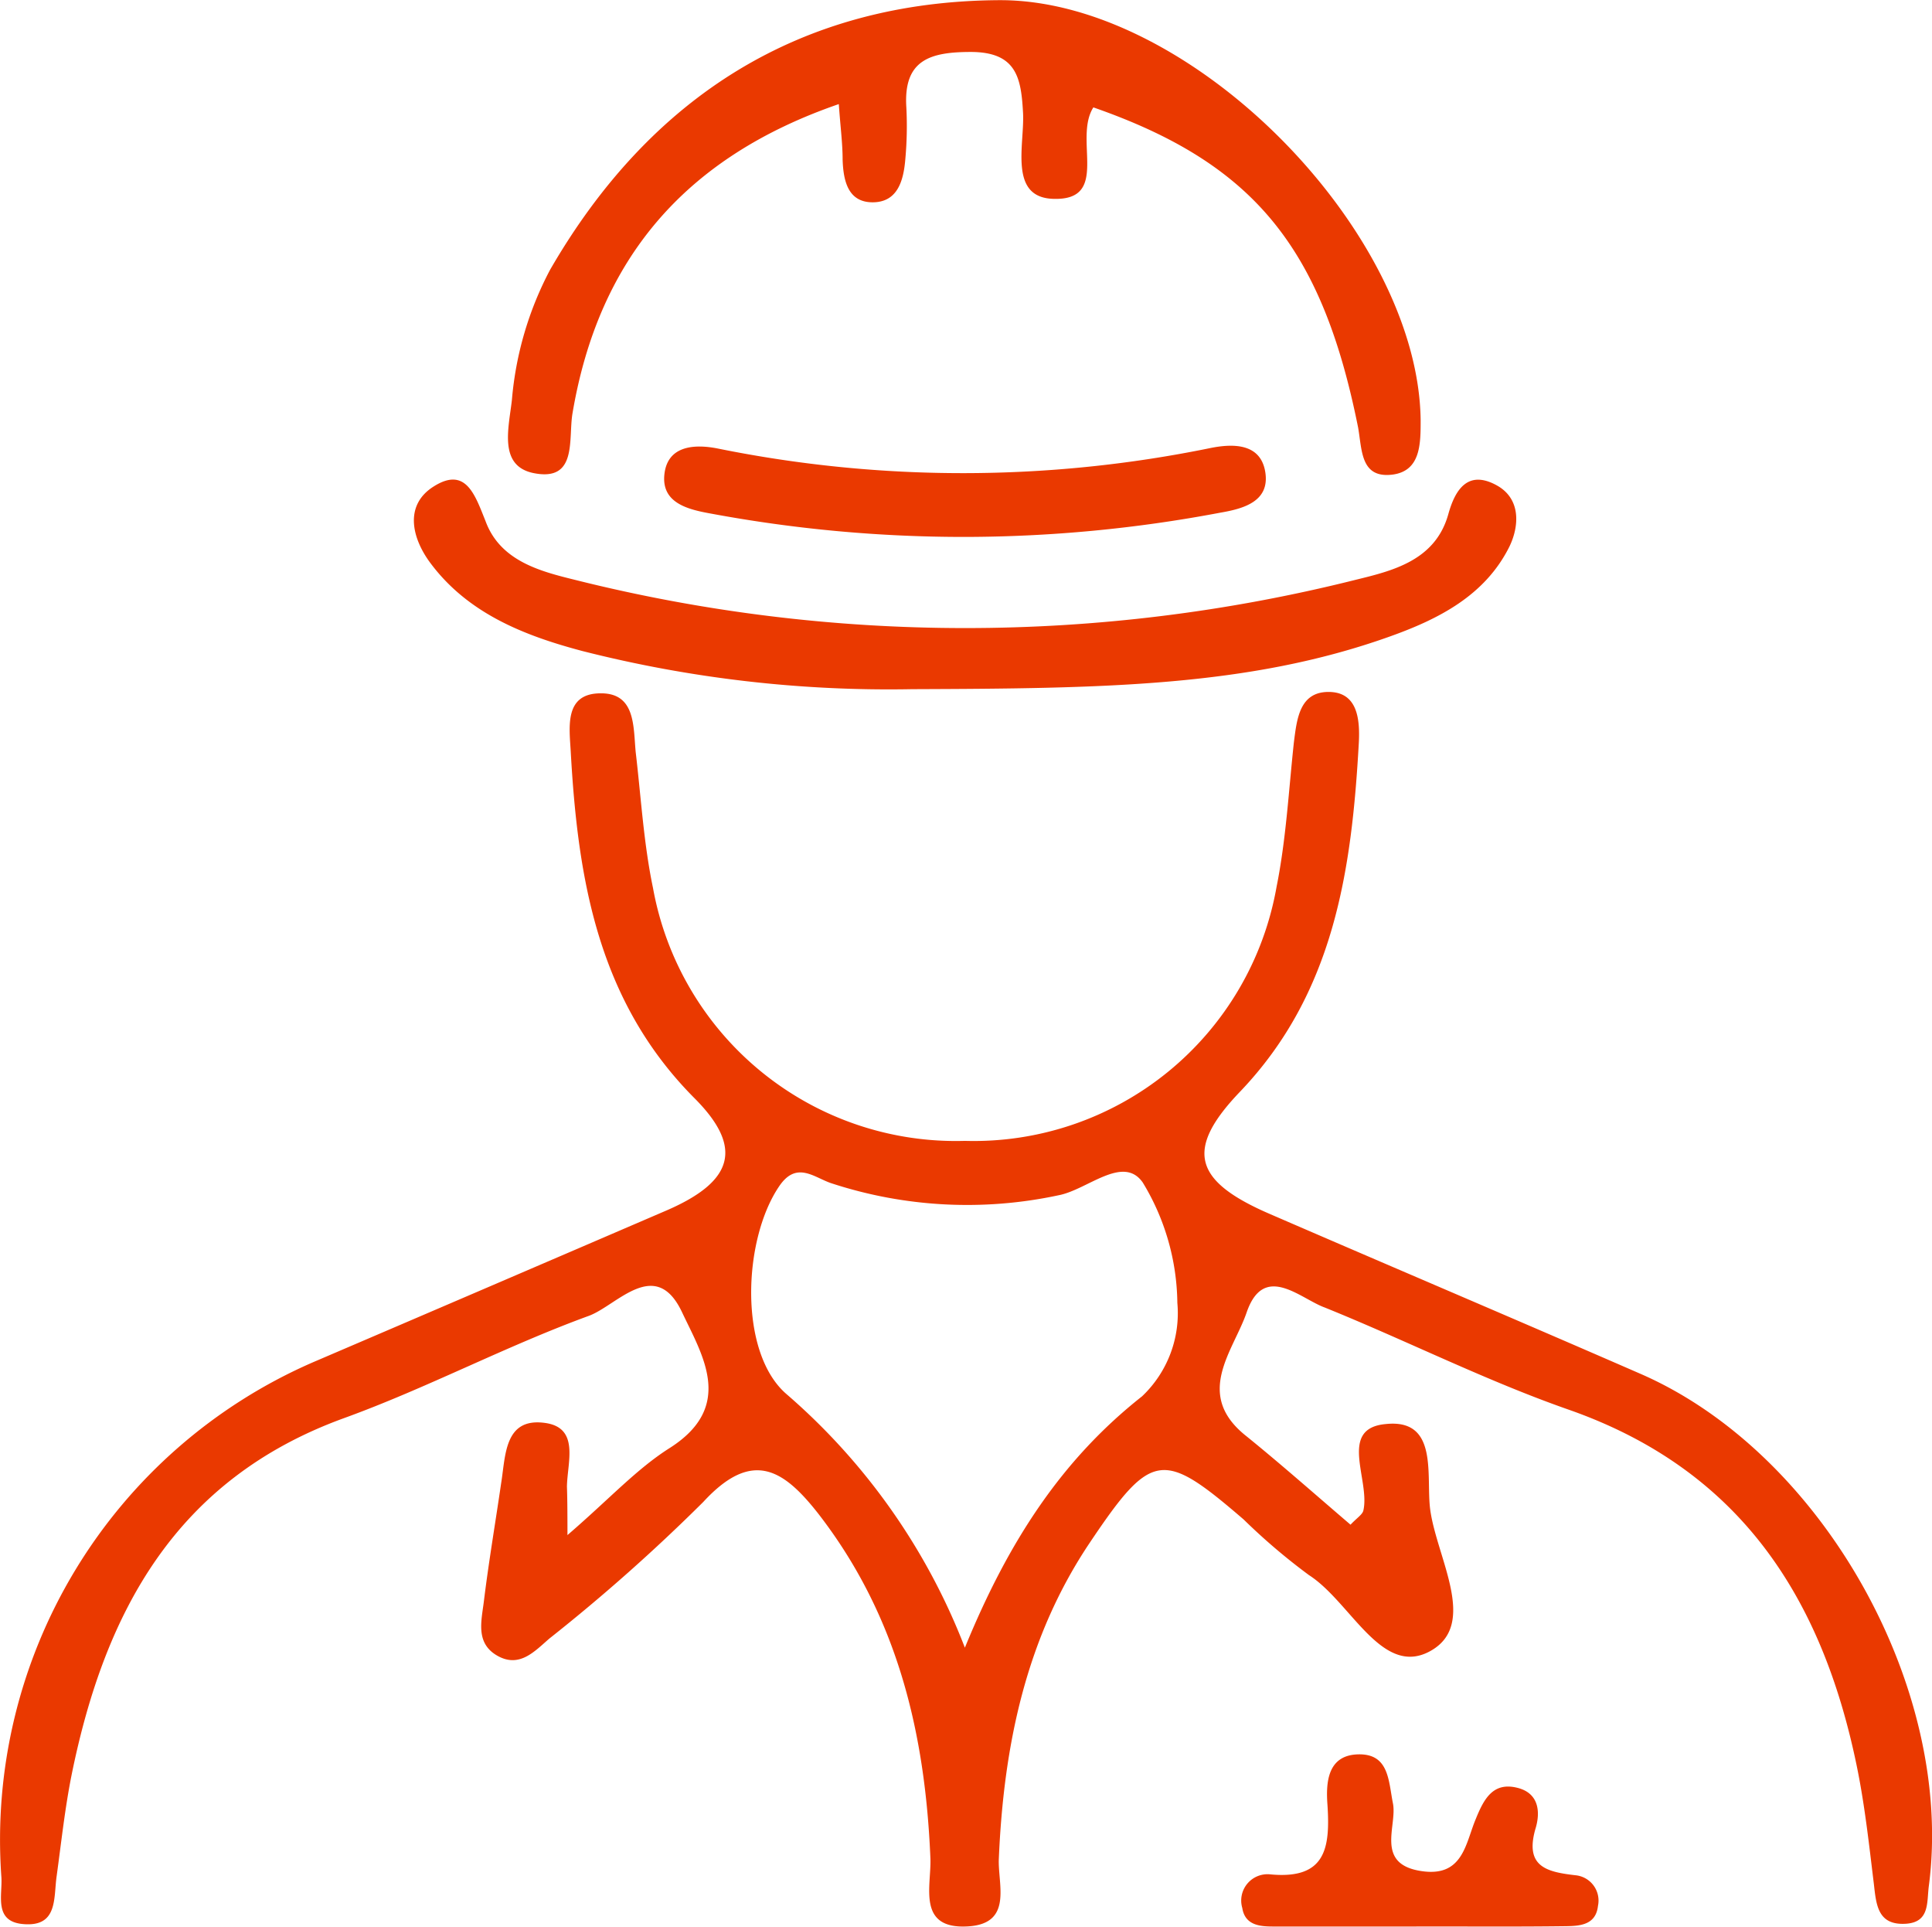 <svg id="Calque_1" data-name="Calque 1" xmlns="http://www.w3.org/2000/svg" viewBox="0 0 111.57 111.24"><defs><style>.cls-1{fill:#ea3900;}</style></defs><path class="cls-1" d="M40.78,97.76c2.45-2.11,4-3.83,5.94-5.05,3.73-2.4,1.85-5.33.68-7.81-1.53-3.25-3.76-.4-5.38.2-4.8,1.75-9.35,4.17-14.15,5.91-9.71,3.53-13.81,11.18-15.72,20.57-.39,1.94-.6,3.92-.87,5.88-.18,1.26.08,2.93-1.92,2.76-1.73-.14-1.2-1.67-1.27-2.71a30.06,30.06,0,0,1,18-29.73Q36.34,83.39,46.54,79c3.81-1.66,4.43-3.6,1.58-6.46-5.58-5.6-6.74-12.65-7.15-20-.08-1.44-.39-3.39,1.75-3.38,2,0,1.86,1.93,2,3.39.31,2.62.46,5.27,1,7.85A17.77,17.77,0,0,0,63.73,75a17.76,17.76,0,0,0,18-14.67c.55-2.74.7-5.56,1-8.34.17-1.33.32-2.91,2-2.91s1.82,1.58,1.75,2.93c-.41,7.35-1.42,14.46-6.86,20.15-3.21,3.35-2.68,5.16,1.72,7.06,7.11,3.08,14.25,6.11,21.36,9.21C113.26,93,120.88,106.64,119.4,118c-.13.95.07,2.11-1.33,2.2-1.64.1-1.71-1.11-1.85-2.32-.28-2.29-.53-4.6-1-6.86-2-9.64-6.7-17-16.56-20.48-4.82-1.68-9.4-4-14.15-5.92C83.1,84.11,81,82,80,84.91c-.77,2.24-3.07,4.74,0,7.15,2,1.62,4,3.39,6,5.1.38-.4.68-.58.74-.81.41-1.75-1.48-4.75,1.29-5,3.08-.33,2.32,3,2.57,4.92.37,2.8,2.8,6.65,0,8.19s-4.58-2.84-7-4.39a35.74,35.74,0,0,1-3.77-3.21c-4.65-4-5.3-4-8.86,1.3-3.72,5.52-5,11.76-5.28,18.3-.06,1.47.82,3.72-1.75,3.89-3,.2-2.14-2.31-2.2-3.92-.3-7.25-1.9-14-6.47-19.9-2-2.55-3.81-3.76-6.64-.69a104.72,104.72,0,0,1-8.89,7.89c-.85.73-1.72,1.72-3,1s-.93-2-.79-3.12c.28-2.29.67-4.57,1-6.84.26-1.59.18-3.79,2.5-3.49,2.06.26,1.32,2.27,1.3,3.68C40.77,95.54,40.78,96.19,40.78,97.76Zm22.95,6.5c2.54-6.2,5.63-10.88,10.23-14.51A6.61,6.61,0,0,0,76,84.35a13.64,13.64,0,0,0-2-6.95c-1.14-1.62-3.2.43-4.86.74A25.16,25.16,0,0,1,56,77.44c-1-.34-2-1.3-3,.19-2.1,3.1-2.34,9.62.44,12A36.84,36.84,0,0,1,63.73,104.26Z" transform="translate(-8.01 -9.13)"/><path class="cls-1" d="M71.15,15.33c-1.17,1.84,1,5.4-2.33,5.28-2.57-.09-1.64-3.12-1.73-4.95-.11-2-.35-3.52-3-3.53-2.33,0-3.92.43-3.74,3.2a21,21,0,0,1-.06,3c-.1,1.2-.43,2.47-1.87,2.48s-1.71-1.24-1.75-2.47c0-.95-.13-1.89-.22-3.2C47.6,18.19,42.58,24.05,41.07,33c-.25,1.49.3,3.94-2.22,3.45-2.06-.4-1.47-2.57-1.28-4.21a19.58,19.58,0,0,1,2.21-7.54c5.78-10,14.47-15.52,26-15.56,11.08,0,24.14,13.39,24.27,24.25,0,1.37,0,2.92-1.61,3.14-1.86.24-1.77-1.4-2-2.71C84.35,23.38,80.39,18.55,71.15,15.33Z" transform="translate(-8.01 -9.13)"/><path class="cls-1" d="M60.7,48.92a71.78,71.78,0,0,1-19.05-2.2c-3.36-.89-6.64-2.17-8.82-5.13-1.06-1.45-1.46-3.31.22-4.37,1.86-1.18,2.39.48,3,2,.85,2.31,3.18,2.9,5.17,3.39a92.6,92.6,0,0,0,45.06,0c2.12-.52,4.62-1.1,5.37-3.8.41-1.48,1.17-2.55,2.79-1.66,1.42.78,1.3,2.37.74,3.53-1.41,2.84-4.1,4.2-6.94,5.21C80.11,48.79,71.68,48.88,60.7,48.92Z" transform="translate(-8.01 -9.13)"/><path class="cls-1" d="M63.76,40.13a79.87,79.87,0,0,1-14.71-1.35c-1.34-.24-2.86-.62-2.67-2.28s1.76-1.74,3.1-1.47A71.2,71.2,0,0,0,77.9,35c1.33-.27,2.92-.28,3.18,1.4s-1.25,2.1-2.6,2.33A79.92,79.92,0,0,1,63.76,40.13Z" transform="translate(-8.01 -9.13)"/><path class="cls-1" d="M89.57,120.36c-2.63,0-5.27,0-7.9,0-.78,0-1.75,0-1.92-1.07a1.52,1.52,0,0,1,1.63-1.94c3.19.3,3.45-1.52,3.29-4-.1-1.31,0-2.89,1.78-2.93s1.74,1.53,2,2.83-1.06,3.51,1.65,3.91c2.4.36,2.54-1.6,3.13-3,.47-1.16,1-2.18,2.44-1.8,1.22.32,1.31,1.41,1,2.39-.61,2.17.68,2.46,2.32,2.65a1.47,1.47,0,0,1,1.3,1.77c-.12,1.08-1,1.16-1.84,1.17C95.5,120.38,92.54,120.35,89.57,120.36Z" transform="translate(-8.01 -9.13)"/></svg>